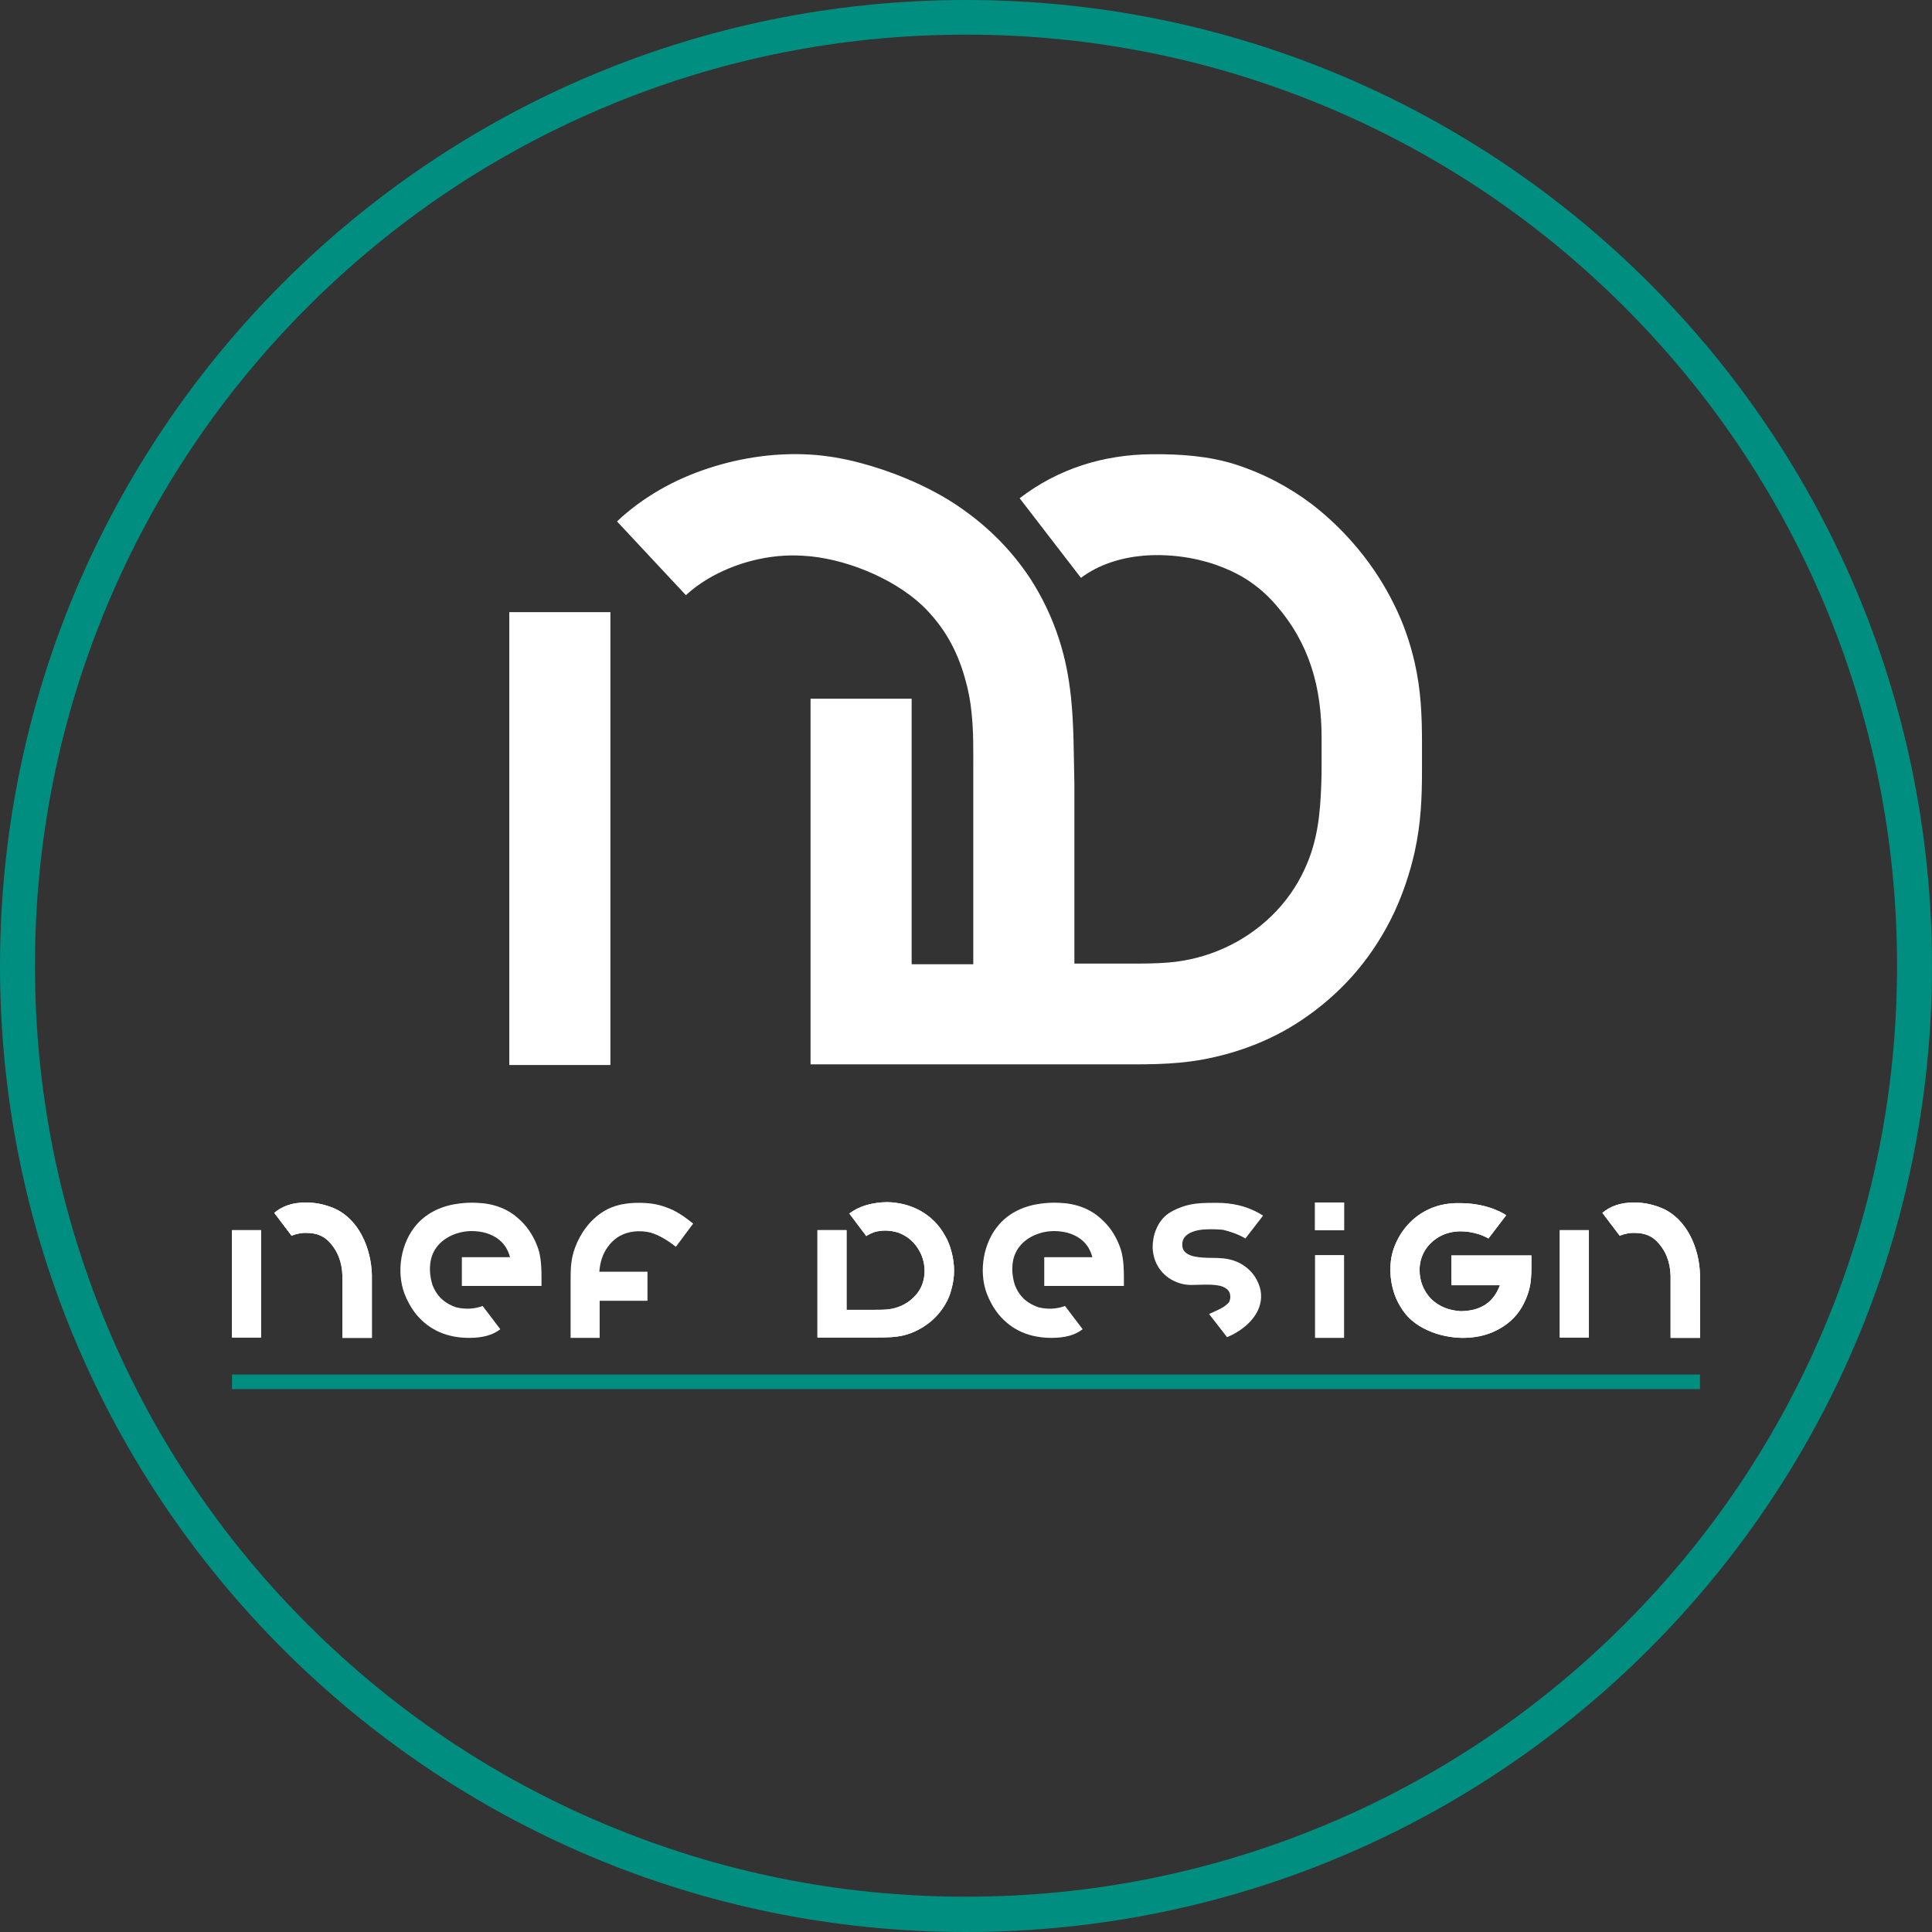<?xml version="1.0" encoding="UTF-8"?> <svg xmlns="http://www.w3.org/2000/svg" width="52" height="52" viewBox="0 0 52 52" fill="none"><rect x="0" y="0" width="52" height="52" fill="#333333" stroke="none"/> <path d="M26 0.932C29.383 0.932 32.663 1.594 35.757 2.898C38.739 4.156 41.423 5.964 43.725 8.266C46.026 10.568 47.834 13.252 49.093 16.234C50.397 19.328 51.059 22.608 51.059 25.991C51.059 29.373 50.397 32.654 49.093 35.748C47.834 38.73 46.026 41.414 43.725 43.715C41.423 46.017 38.739 47.825 35.757 49.083C32.663 50.388 29.383 51.05 26 51.05C22.617 51.05 19.337 50.388 16.243 49.083C13.261 47.825 10.577 46.017 8.275 43.715C5.973 41.414 4.166 38.73 2.908 35.748C1.603 32.654 0.941 29.373 0.941 25.991C0.941 22.608 1.603 19.328 2.908 16.234C4.166 13.252 5.973 10.568 8.275 8.266C10.577 5.964 13.261 4.156 16.243 2.898C19.328 1.594 22.617 0.932 26 0.932ZM26 0C11.639 0 0 11.639 0 26C0 40.361 11.639 52 26 52C40.361 52 52 40.361 52 26C52 11.639 40.361 0 26 0Z" fill="#008E81"></path> <path d="M45.756 36.996H6.244V37.388H45.756V36.996Z" fill="#008E81"></path> <path d="M16.429 16.476H13.708V28.665H16.429V16.476Z" fill="white"></path> <path fill-rule="evenodd" clip-rule="evenodd" d="M21.816 28.665V18.806H24.537V25.953H26.196V20.744C26.196 20.194 26.205 19.691 26.149 19.178C26.121 18.88 26.065 18.573 25.972 18.256C25.758 17.492 25.404 16.858 24.826 16.299C24.024 15.544 22.701 15.013 21.601 14.957C20.716 14.901 19.775 15.143 19.02 15.6C18.824 15.721 18.629 15.861 18.461 16.019L16.607 14.034C16.951 13.708 17.333 13.429 17.753 13.186C18.573 12.711 19.542 12.404 20.483 12.282C20.921 12.226 21.369 12.208 21.825 12.236C22.254 12.264 22.692 12.338 23.12 12.45C23.978 12.674 24.891 13.047 25.637 13.522C26.475 14.062 27.174 14.733 27.724 15.563C28.05 16.066 28.311 16.607 28.507 17.212C28.684 17.762 28.768 18.247 28.824 18.75C28.907 19.533 28.898 20.325 28.917 21.108V25.935H30.389C30.771 25.935 31.116 25.935 31.442 25.907C32.486 25.823 33.465 25.385 34.219 24.658C34.592 24.295 34.909 23.857 35.133 23.353C35.459 22.636 35.533 21.918 35.561 21.145C35.571 20.949 35.571 20.753 35.571 20.548V19.868C35.571 18.508 35.254 17.324 34.331 16.271C34.098 16.001 33.828 15.768 33.53 15.581C33.278 15.423 33.008 15.302 32.719 15.199C32.123 14.994 31.433 14.901 30.762 14.957C30.166 15.013 29.578 15.19 29.094 15.553L27.444 13.41C28.488 12.609 29.709 12.236 30.995 12.226C31.75 12.217 32.551 12.273 33.269 12.506C34.042 12.758 34.713 13.121 35.319 13.578C36.232 14.286 37.006 15.218 37.518 16.262C37.779 16.784 37.956 17.305 38.077 17.837C38.245 18.573 38.273 19.253 38.273 19.999V20.716C38.273 21.49 38.245 22.151 38.077 22.925C37.947 23.503 37.761 24.052 37.518 24.574C36.987 25.692 36.214 26.624 35.198 27.342C34.34 27.957 33.362 28.339 32.328 28.525C31.526 28.665 30.781 28.647 29.97 28.647H21.816V28.665Z" fill="white"></path> <path d="M7.027 33.11H6.244V35.999H7.027V33.11Z" fill="white"></path> <path d="M7.027 33.11H6.244V35.999H7.027V33.11Z" fill="white"></path> <path d="M42.765 33.11H41.982V35.999H42.765V33.11Z" fill="white"></path> <path d="M42.765 33.11H41.982V35.999H42.765V33.11Z" fill="white"></path> <path fill-rule="evenodd" clip-rule="evenodd" d="M7.847 33.26L7.381 32.644C7.595 32.467 7.856 32.365 8.238 32.365C8.527 32.365 8.769 32.43 8.974 32.514C9.664 32.803 9.99 33.604 10.009 34.312V36.009H9.216V34.34C9.207 33.968 9.086 33.651 8.834 33.399C8.695 33.26 8.499 33.185 8.266 33.185C8.135 33.176 7.986 33.204 7.847 33.26Z" fill="white"></path> <path d="M7.847 33.26L7.381 32.644C7.595 32.467 7.856 32.365 8.238 32.365C8.527 32.365 8.769 32.43 8.974 32.514C9.664 32.803 9.99 33.604 10.009 34.312V36.009H9.216V34.34C9.207 33.968 9.086 33.651 8.834 33.399C8.695 33.26 8.499 33.185 8.266 33.185C8.135 33.176 7.986 33.204 7.847 33.26Z" fill="white"></path> <path fill-rule="evenodd" clip-rule="evenodd" d="M43.594 33.26L43.128 32.644C43.343 32.467 43.604 32.365 43.986 32.365C44.275 32.365 44.517 32.43 44.722 32.514C45.411 32.803 45.738 33.604 45.756 34.312V36.009H44.964V34.34C44.955 33.968 44.834 33.651 44.582 33.399C44.442 33.26 44.247 33.185 44.014 33.185C43.883 33.176 43.734 33.204 43.594 33.26Z" fill="white"></path> <path d="M43.594 33.26L43.128 32.644C43.343 32.467 43.604 32.365 43.986 32.365C44.275 32.365 44.517 32.43 44.722 32.514C45.411 32.803 45.738 33.604 45.756 34.312V36.009H44.964V34.34C44.955 33.968 44.834 33.651 44.582 33.399C44.442 33.26 44.247 33.185 44.014 33.185C43.883 33.176 43.734 33.204 43.594 33.26Z" fill="white"></path> <path fill-rule="evenodd" clip-rule="evenodd" d="M12.991 35.151L13.466 35.776C13.252 35.943 12.972 36.009 12.627 36.009C12.05 36.009 11.565 35.813 11.201 35.375C11.062 35.198 10.959 35.011 10.885 34.816C10.661 34.21 10.791 33.437 11.22 32.952C11.509 32.626 11.91 32.449 12.357 32.393C12.515 32.374 12.674 32.365 12.832 32.374C13.065 32.383 13.28 32.421 13.485 32.505C13.727 32.598 13.932 32.756 14.109 32.952C14.295 33.157 14.435 33.427 14.51 33.688C14.566 33.921 14.575 34.136 14.575 34.415V34.611H12.431V33.837H13.727C13.624 33.437 13.326 33.241 13 33.166C12.72 33.11 12.469 33.129 12.226 33.222C11.91 33.343 11.658 33.586 11.593 33.931C11.556 34.126 11.565 34.34 11.639 34.583C11.742 34.853 11.928 35.067 12.282 35.188C12.534 35.244 12.758 35.235 12.991 35.151Z" fill="white"></path> <path fill-rule="evenodd" clip-rule="evenodd" d="M28.665 35.151L29.14 35.776C28.926 35.943 28.647 36.009 28.302 36.009C27.724 36.009 27.239 35.813 26.876 35.375C26.736 35.198 26.634 35.011 26.559 34.816C26.335 34.21 26.466 33.437 26.895 32.952C27.183 32.626 27.584 32.449 28.032 32.393C28.19 32.374 28.348 32.365 28.507 32.374C28.74 32.383 28.954 32.421 29.159 32.505C29.401 32.598 29.606 32.756 29.784 32.952C29.97 33.157 30.11 33.427 30.184 33.688C30.24 33.921 30.25 34.136 30.25 34.415V34.611H28.106V33.837H29.401C29.299 33.437 29.001 33.241 28.674 33.166C28.395 33.11 28.143 33.129 27.901 33.222C27.584 33.343 27.333 33.586 27.267 33.931C27.23 34.126 27.239 34.34 27.314 34.583C27.416 34.853 27.603 35.067 27.957 35.188C28.199 35.244 28.432 35.235 28.665 35.151Z" fill="white"></path> <path fill-rule="evenodd" clip-rule="evenodd" d="M16.14 36.009H15.358V34.499C15.358 34.163 15.358 33.903 15.479 33.576C15.619 33.194 15.889 32.822 16.243 32.607C16.523 32.43 16.858 32.374 17.184 32.374C17.445 32.374 17.688 32.402 17.93 32.495C18.209 32.589 18.433 32.756 18.657 32.933L18.191 33.558C17.967 33.381 17.734 33.241 17.51 33.176C17.315 33.129 17.128 33.129 16.951 33.166C16.7 33.222 16.504 33.353 16.355 33.567C16.224 33.744 16.15 33.968 16.131 34.229H17.427V35.011H16.14V36.009Z" fill="white"></path> <path fill-rule="evenodd" clip-rule="evenodd" d="M22.785 33.11H22.002V35.999H23.521C23.857 35.999 24.099 35.999 24.351 35.934C24.602 35.869 24.844 35.738 25.049 35.571C25.227 35.422 25.376 35.235 25.478 35.039C25.534 34.937 25.581 34.816 25.609 34.695C25.702 34.368 25.702 34.033 25.609 33.688C25.571 33.539 25.515 33.39 25.431 33.25C25.105 32.663 24.509 32.365 23.875 32.356C23.698 32.356 23.512 32.383 23.335 32.43C23.167 32.477 23.009 32.551 22.86 32.663L23.316 33.269C23.381 33.222 23.456 33.194 23.521 33.166C23.726 33.101 23.968 33.11 24.174 33.176C24.434 33.269 24.63 33.446 24.761 33.697C24.91 33.977 24.928 34.34 24.798 34.629C24.695 34.853 24.49 35.039 24.267 35.142C24.015 35.254 23.819 35.254 23.558 35.254H22.785V33.11Z" fill="white"></path> <path d="M22.785 33.11H22.002V35.999H23.521C23.857 35.999 24.099 35.999 24.351 35.934C24.602 35.869 24.844 35.738 25.049 35.571C25.227 35.422 25.376 35.235 25.478 35.039C25.534 34.937 25.581 34.816 25.609 34.695C25.702 34.368 25.702 34.033 25.609 33.688C25.571 33.539 25.515 33.39 25.431 33.25C25.105 32.663 24.509 32.365 23.875 32.356C23.698 32.356 23.512 32.383 23.335 32.43C23.167 32.477 23.009 32.551 22.86 32.663L23.316 33.269C23.381 33.222 23.456 33.194 23.521 33.166C23.726 33.101 23.968 33.11 24.174 33.176C24.434 33.269 24.63 33.446 24.761 33.697C24.91 33.977 24.928 34.34 24.798 34.629C24.695 34.853 24.49 35.039 24.267 35.142C24.015 35.254 23.819 35.254 23.558 35.254H22.785V33.11Z" fill="white"></path> <path fill-rule="evenodd" clip-rule="evenodd" d="M33.52 33.334L33.996 32.719C33.586 32.458 33.166 32.374 32.738 32.374C32.355 32.374 32.085 32.383 31.806 32.486C31.47 32.607 31.256 32.756 31.116 33.092C31.051 33.241 31.023 33.418 31.023 33.586C31.042 33.996 31.265 34.34 31.647 34.499C31.796 34.564 31.955 34.592 32.132 34.583C32.3 34.583 32.626 34.555 32.849 34.611C32.924 34.629 33.017 34.676 33.064 34.741C33.092 34.779 33.11 34.825 33.11 34.862C33.12 34.909 33.11 34.974 33.092 35.021C33.082 35.049 33.064 35.067 33.045 35.086C33.026 35.105 32.999 35.123 32.98 35.142C32.859 35.235 32.682 35.3 32.542 35.366L33.026 35.99C33.39 35.841 33.763 35.552 33.893 35.179C33.968 34.965 33.968 34.713 33.828 34.452C33.707 34.21 33.465 34.014 33.213 33.931C33.017 33.865 32.822 33.856 32.617 33.856C32.458 33.856 32.29 33.847 32.151 33.819C31.974 33.781 31.834 33.697 31.824 33.539C31.815 33.474 31.824 33.381 31.88 33.306C31.983 33.166 32.197 33.11 32.393 33.092C32.57 33.082 32.747 33.082 32.924 33.101C33.138 33.157 33.334 33.222 33.52 33.334Z" fill="white"></path> <path d="M36.176 33.781H35.394V36.009H36.176V33.781Z" fill="white"></path> <path d="M36.176 32.365H35.394V33.11H36.176V32.365Z" fill="white"></path> <path d="M36.176 32.365H35.394V33.11H36.176V32.365Z" fill="white"></path> <path fill-rule="evenodd" clip-rule="evenodd" d="M39.065 33.791H41.218V34.005C41.218 34.201 41.218 34.368 41.19 34.555C41.153 34.779 41.069 34.993 40.957 35.188C40.799 35.459 40.566 35.664 40.267 35.813C39.988 35.953 39.68 36.009 39.363 36.009C39.214 36.009 39.065 35.99 38.916 35.962C38.59 35.897 38.255 35.757 38.003 35.543C37.826 35.394 37.695 35.198 37.584 34.965C37.425 34.601 37.379 34.163 37.462 33.781C37.49 33.651 37.537 33.53 37.593 33.409C37.779 33.026 38.077 32.719 38.469 32.542C38.73 32.421 39.019 32.374 39.317 32.383C39.671 32.383 40.062 32.458 40.379 32.617C40.435 32.644 40.491 32.672 40.538 32.71L40.062 33.334C39.96 33.278 39.857 33.231 39.745 33.204C39.354 33.092 38.925 33.12 38.599 33.381C38.348 33.576 38.208 33.865 38.208 34.182C38.208 34.471 38.31 34.741 38.515 34.956C38.73 35.17 39.009 35.272 39.317 35.291C39.811 35.282 40.184 35.095 40.37 34.592H39.065V33.791Z" fill="white"></path> <path d="M39.065 33.791H41.218V34.005C41.218 34.201 41.218 34.368 41.19 34.555C41.153 34.779 41.069 34.993 40.957 35.188C40.799 35.459 40.566 35.664 40.267 35.813C39.988 35.953 39.68 36.009 39.363 36.009C39.214 36.009 39.065 35.99 38.916 35.962C38.59 35.897 38.255 35.757 38.003 35.543C37.826 35.394 37.695 35.198 37.584 34.965C37.425 34.601 37.379 34.163 37.462 33.781C37.49 33.651 37.537 33.53 37.593 33.409C37.779 33.026 38.077 32.719 38.469 32.542C38.73 32.421 39.019 32.374 39.317 32.383C39.671 32.383 40.062 32.458 40.379 32.617C40.435 32.644 40.491 32.672 40.538 32.71L40.062 33.334C39.96 33.278 39.857 33.231 39.745 33.204C39.354 33.092 38.925 33.12 38.599 33.381C38.348 33.576 38.208 33.865 38.208 34.182C38.208 34.471 38.31 34.741 38.515 34.956C38.73 35.17 39.009 35.272 39.317 35.291C39.811 35.282 40.184 35.095 40.37 34.592H39.065V33.791Z" fill="white"></path> </svg> 